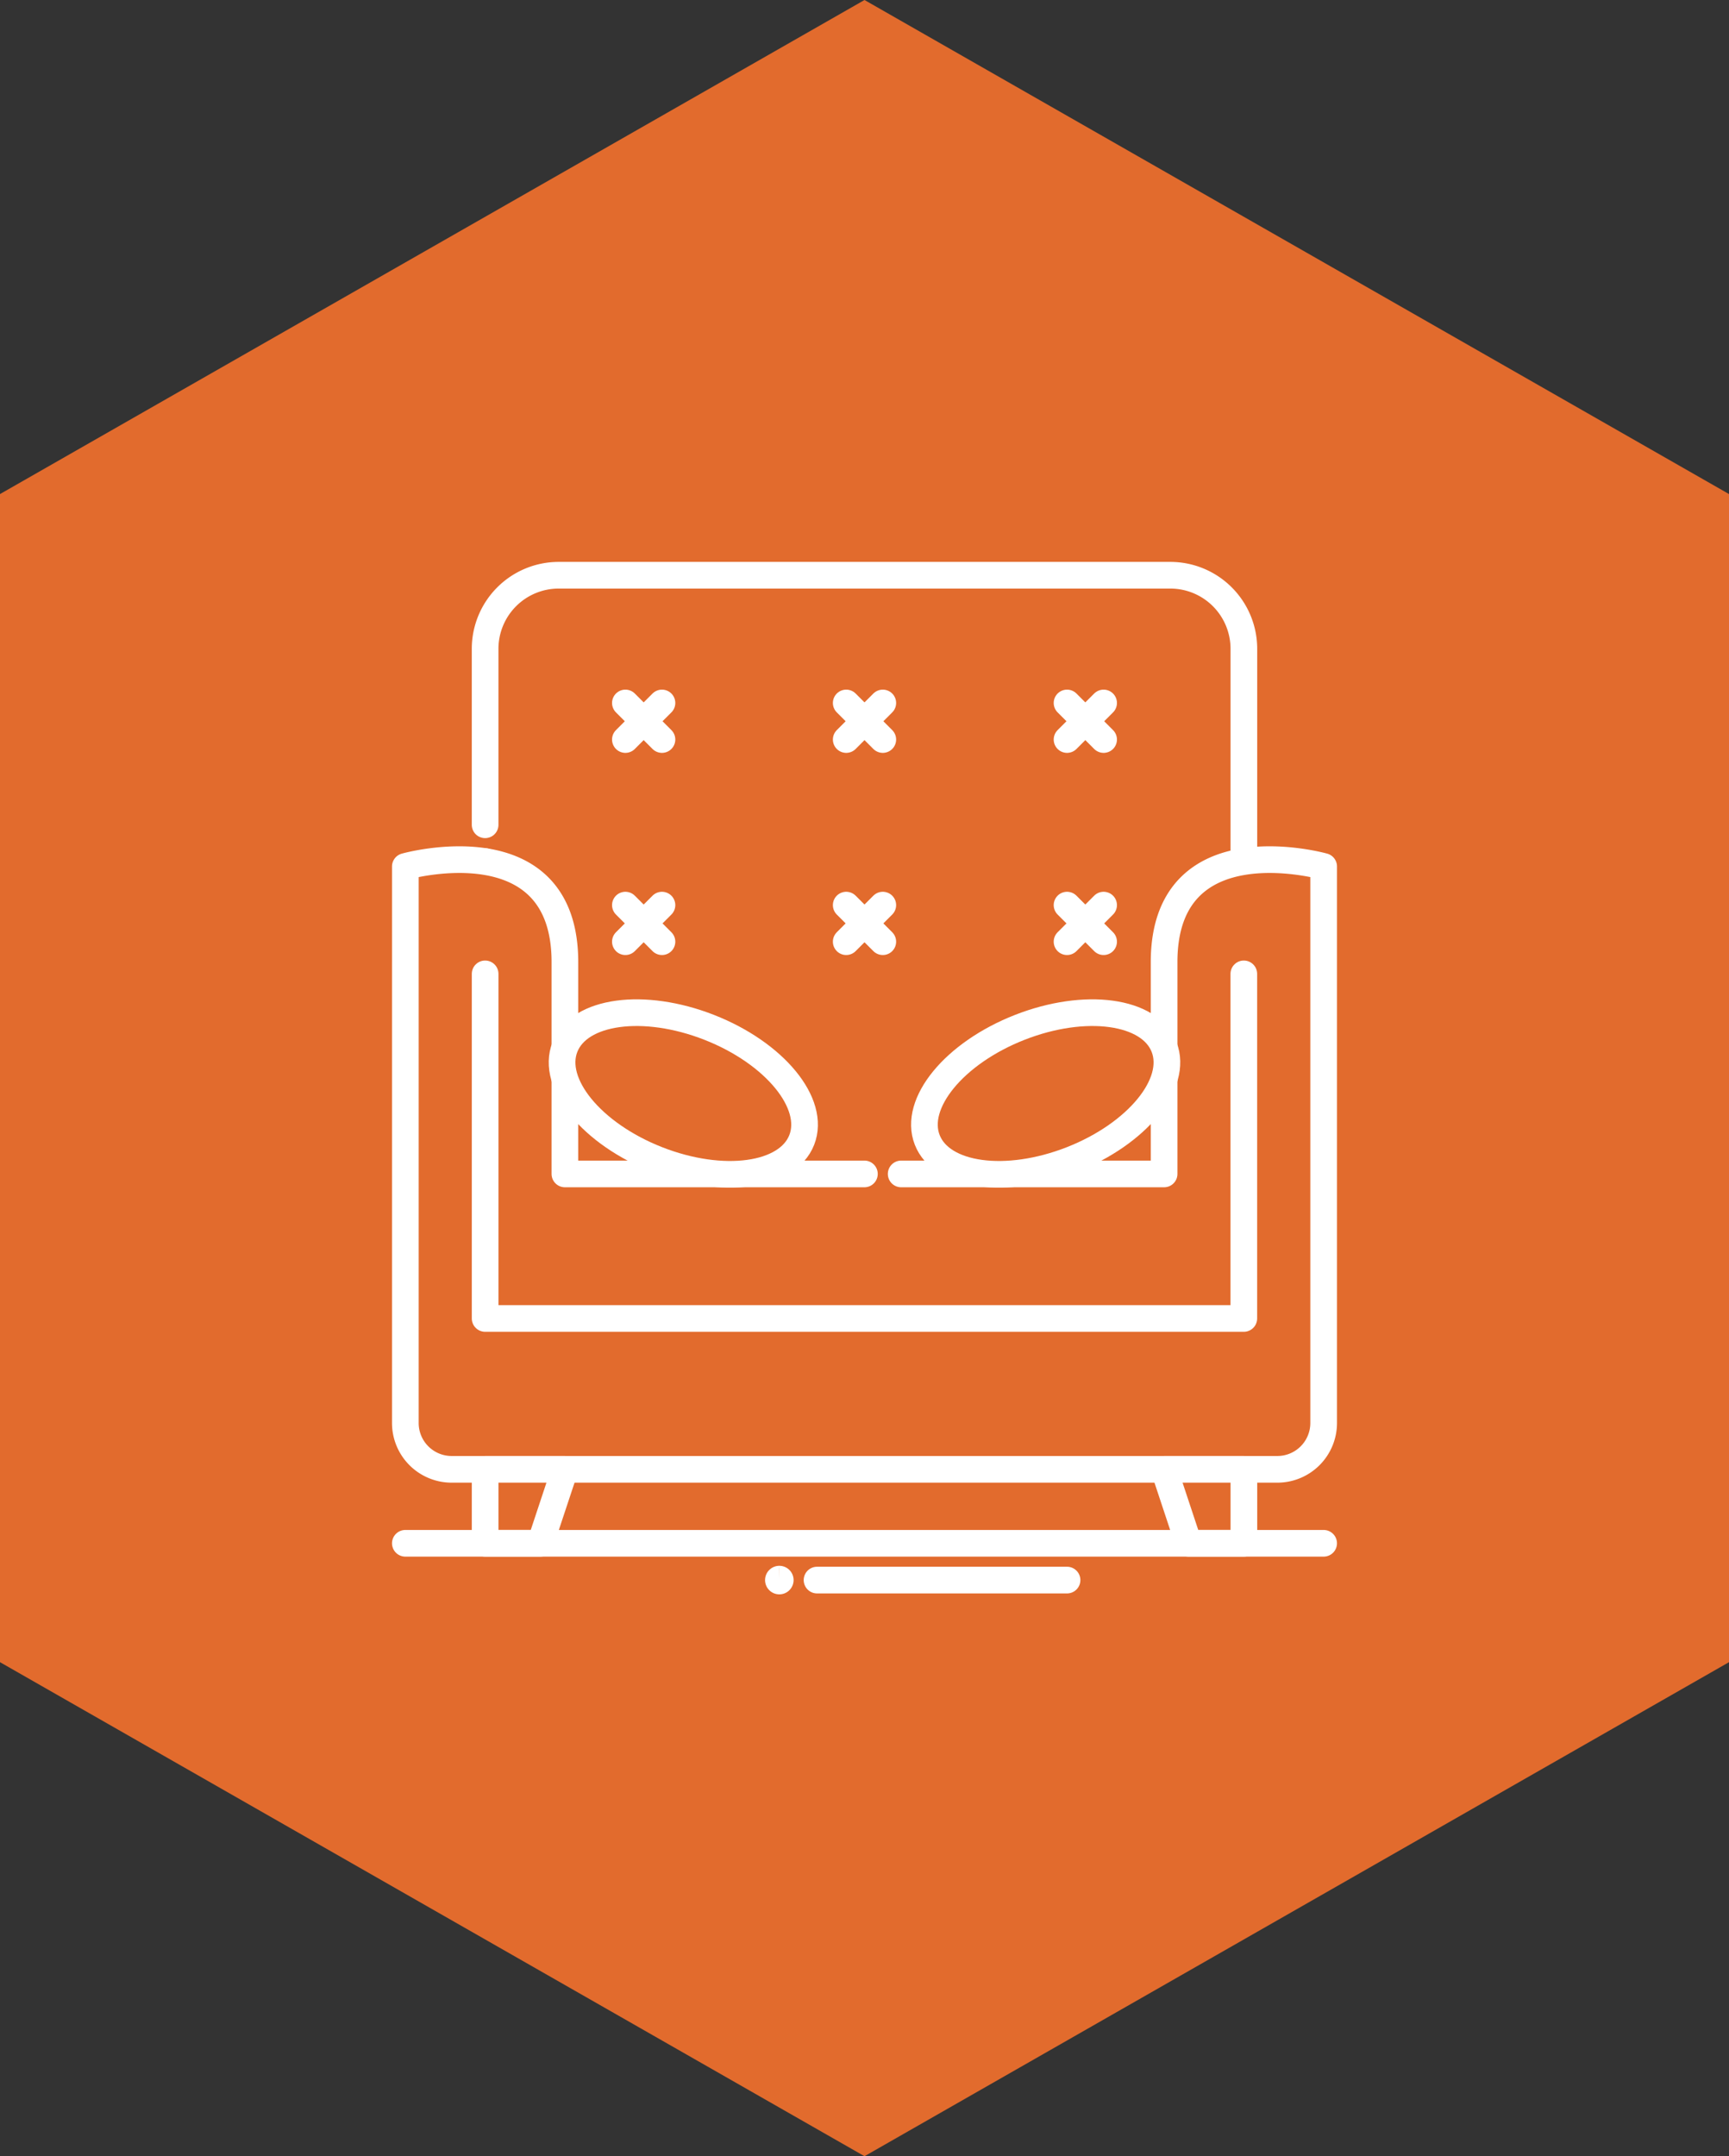 <svg xmlns="http://www.w3.org/2000/svg" width="129.672" height="161.692" viewBox="0 0 129.672 161.692">
  <rect x="0" y="0" width="129.672" height="161.692" fill="#333333" stroke="none"/>
  <g id="Group_1047" data-name="Group 1047" transform="translate(-1551.396 -260.94)">
    <g id="Group_185" data-name="Group 185" transform="translate(1616.232 260.94)">
      <path id="Path_176" data-name="Path 176" d="M0,0-64.836,37.049v87.595L0,161.692l64.836-37.048V37.049Z" fill="#e26b2d"/>
    </g>
    <g id="Group_186" data-name="Group 186" transform="translate(1631.422 379.428)">
      <path id="Path_177" data-name="Path 177" d="M0,0H-18.749m-2.829-.07a.07.07,0,0,1,.07.07.07.07,0,0,1-.07.07A.07.07,0,0,1-21.647,0,.07.07,0,0,1-21.578-.07ZM-43.643-56.639V-69.834a5.519,5.519,0,0,1,5.518-5.518H7.744a5.518,5.518,0,0,1,5.518,5.518v46.7H-43.643V-53.88" fill="none" stroke="#fff" stroke-linecap="round" stroke-linejoin="round" stroke-width="2"/>
    </g>
    <g id="Group_187" data-name="Group 187" transform="translate(1616.224 348.971)">
      <path id="Path_178" data-name="Path 178" d="M0,0H-22.461V-15.882c0-10.548-11.967-7.172-11.967-7.172V18.679a3.473,3.473,0,0,0,3.473,3.473H30.971a3.473,3.473,0,0,0,3.473-3.473V-23.054S22.477-26.43,22.477-15.882V0H2.759" fill="#e26b2d" stroke="#fff" stroke-linecap="round" stroke-linejoin="round" stroke-width="2"/>
    </g>
    <g id="Group_189" data-name="Group 189" transform="translate(1587.78 371.122)">
      <path id="Path_180" data-name="Path 180" d="M0,0H5.984L4.144,5.546H0Z" fill="#e26b2d"/>
    </g>
    <g id="Group_190" data-name="Group 190" transform="translate(1587.78 371.122)">
      <path id="Path_181" data-name="Path 181" d="M0,0H5.984L4.144,5.546H0Z" fill="none" stroke="#fff" stroke-linecap="round" stroke-linejoin="round" stroke-width="2"/>
    </g>
    <g id="Group_191" data-name="Group 191" transform="translate(1638.701 371.122)">
      <path id="Path_182" data-name="Path 182" d="M0,0H5.984V5.546H1.839Z" fill="#e26b2d"/>
    </g>
    <g id="Group_192" data-name="Group 192" transform="translate(1638.701 371.122)">
      <path id="Path_183" data-name="Path 183" d="M0,0H5.984V5.546H1.839Z" fill="none" stroke="#fff" stroke-linecap="round" stroke-linejoin="round" stroke-width="2"/>
    </g>
    <g id="Group_193" data-name="Group 193" transform="translate(1581.796 376.669)">
      <path id="Path_184" data-name="Path 184" d="M0,0H68.871" fill="none" stroke="#fff" stroke-linecap="round" stroke-linejoin="round" stroke-width="2"/>
    </g>
    <g id="Group_194" data-name="Group 194" transform="translate(1611.525 346.423)">
      <path id="Path_185" data-name="Path 185" d="M0,0C-1.074,2.739-5.921,3.4-10.826,1.477s-8.01-5.7-6.936-8.442,5.921-3.4,10.826-1.477S1.074-2.739,0,0" fill="#e26b2d"/>
    </g>
    <g id="Group_195" data-name="Group 195" transform="translate(1611.525 346.423)">
      <path id="Path_186" data-name="Path 186" d="M0,0C-1.074,2.739-5.921,3.4-10.826,1.477s-8.01-5.7-6.936-8.442,5.921-3.4,10.826-1.477S1.074-2.739,0,0Z" fill="none" stroke="#fff" stroke-linecap="round" stroke-linejoin="round" stroke-width="2"/>
    </g>
    <g id="Group_196" data-name="Group 196" transform="translate(1620.938 346.423)">
      <path id="Path_187" data-name="Path 187" d="M0,0C1.074,2.739,5.921,3.4,10.826,1.477s8.01-5.7,6.936-8.442-5.921-3.4-10.826-1.477S-1.074-2.739,0,0" fill="#e26b2d"/>
    </g>
    <g id="Group_197" data-name="Group 197" transform="translate(1620.938 346.423)">
      <path id="Path_188" data-name="Path 188" d="M0,0C1.074,2.739,5.921,3.4,10.826,1.477s8.01-5.7,6.936-8.442-5.921-3.4-10.826-1.477S-1.074-2.739,0,0Z" fill="none" stroke="#fff" stroke-linecap="round" stroke-linejoin="round" stroke-width="2"/>
    </g>
    <g id="Group_199" data-name="Group 199" transform="translate(1598.299 316.397)">
      <path id="Path_190" data-name="Path 190" d="M0,0,2.743-2.743M2.743,0,0-2.743M16.562,0l2.743-2.743m0,2.743L16.562-2.743M33.123,0l2.743-2.743m0,2.743L33.123-2.743M0,15.159l2.743-2.743m0,2.743L0,12.416m16.562,2.743,2.743-2.743m0,2.743-2.743-2.743m16.561,2.743,2.743-2.743m0,2.743-2.743-2.743m-43.642,5.156v25.84h56.9V17.572" fill="none" stroke="#fff" stroke-linecap="round" stroke-linejoin="round" stroke-width="2"/>
    </g>
  </g>
</svg>
